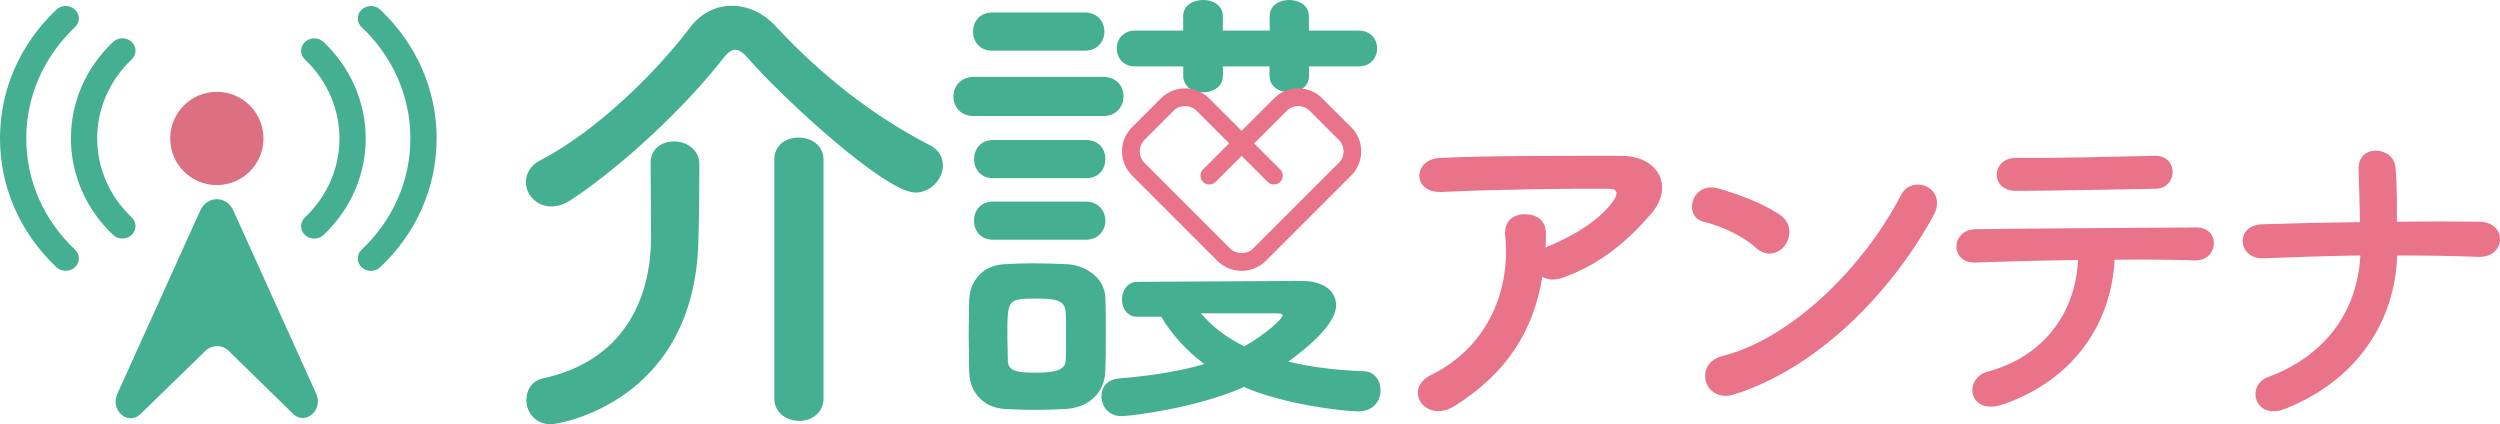 <?xml version="1.0" encoding="UTF-8"?>
<svg id="_レイヤー_2" data-name="レイヤー 2" xmlns="http://www.w3.org/2000/svg" viewBox="0 0 428.34 72.69">
  <defs>
    <style>
      .cls-1 {
        fill-rule: evenodd;
      }

      .cls-1, .cls-2 {
        fill: #45af92;
      }

      .cls-3 {
        fill: #dd6f82;
      }

      .cls-4 {
        fill: #e97388;
      }
    </style>
  </defs>
  <g id="_レイヤー_1-2" data-name="レイヤー 1">
    <g>
      <g>
        <path class="cls-2" d="M156.82,32.99c-5.07,0-22.43-15.88-28.65-23-.74-.9-1.47-1.47-2.21-1.47-.57,0-1.31.49-2.05,1.47-6.55,8.43-17.44,18.58-26.03,24.23-1.23.82-2.37,1.15-3.44,1.15-2.54,0-4.34-2.05-4.34-4.17,0-1.39.74-2.87,2.54-3.77,9.33-4.83,19.56-14.73,25.62-22.76,1.88-2.46,4.42-3.68,7.12-3.68s5.4,1.15,7.69,3.68c7.86,8.43,16.7,15.31,26.28,20.22,1.56.82,2.21,2.13,2.21,3.44,0,2.29-2.05,4.67-4.75,4.67ZM111.47,27.91c0-2.46,1.96-3.68,4.01-3.68s4.26,1.31,4.34,3.77v1.88c0,3.36-.08,9.17-.16,11.13-.49,28-24.07,31.68-25.21,31.68-2.87,0-4.26-2.13-4.26-4.17,0-1.64.9-3.27,2.78-3.68,15.22-3.27,18.58-15.47,18.58-24.15,0-2.62-.08-10.07-.08-12.69v-.08ZM132.67,27.34c0-2.54,2.05-3.77,4.17-3.77s4.26,1.31,4.26,3.77v40.93c0,2.54-2.13,3.85-4.17,3.85s-4.26-1.31-4.26-3.85V27.34Z"/>
        <path class="cls-2" d="M189.39,27.26s0,0,0,0c0-1.64-1.06-3.27-3.27-3.27h-15.96c-2.21,0-3.27,1.64-3.27,3.27s1.06,3.27,3.27,3.27h15.96c2.21,0,3.27-1.64,3.27-3.27,0,0,0,0,0,0,0,0,0,0,0,0Z"/>
        <path class="cls-2" d="M217.54,10.56v2.46c0,1.88,1.7,2.78,3.32,2.78,1.7,0,3.4-.9,3.4-2.78v-2.46"/>
        <g>
          <path class="cls-2" d="M169.99,8.68h15.88c2.21,0,3.36-1.64,3.36-3.27s-1.15-3.27-3.36-3.27h-15.88c-2.21,0-3.27,1.64-3.27,3.27s1.06,3.27,3.27,3.27Z"/>
          <path class="cls-2" d="M194.46,11.38h8.27v1.64s0,.02,0,.03c0,.16.02.3.05.43.1.57.36,1.03.74,1.39l.11.2.2.07c.64.45,1.47.67,2.29.67,1.55,0,3.02-.72,3.33-2.2.05-.21.08-.43.08-.67v-1.56h8.02v1.56c0,.57.16.98.41,1.39l.49.49c.66.57,1.64.9,2.62.9,1.64,0,3.19-.9,3.19-2.78v-1.56h8.51c2.13,0,3.19-1.56,3.19-3.11,0-1.47-1.06-3.03-3.19-3.03h-8.51v-2.46c0-1.88-1.72-2.78-3.36-2.78-1.72,0-3.36.9-3.36,2.78v2.46h-8.02v-2.46c0-1.88-1.72-2.78-3.36-2.78-1.72,0-3.44.9-3.44,2.78v2.46h-8.27c-2.05,0-3.11,1.55-3.11,3.03,0,1.56,1.06,3.11,3.11,3.11Z"/>
          <path class="cls-2" d="M189.47,57.38c0-2.21,0-4.42-.08-6.3-.08-3.52-3.44-5.65-6.55-5.81-1.88-.08-3.93-.16-5.98-.16-1.64,0-3.27.08-4.83.16-3.93.25-5.89,3.11-5.98,6.22,0,1.8-.08,3.77-.08,5.81s.08,4.17.08,6.3c.08,3.6,2.37,6.22,6.06,6.47,1.64.08,3.36.16,5.16.16s3.6-.08,5.32-.16c4.09-.25,6.71-2.87,6.79-6.55.08-1.8.08-3.93.08-6.14ZM182.59,61.8c-.08,1.56-1.64,2.05-5.16,2.05-2.86,0-4.67-.16-4.75-1.97,0-1.23-.08-2.78-.08-4.34,0-6.22,0-6.38,4.99-6.38,2.95,0,4.83.16,4.99,2.21.08,1.15.08,2.7.08,4.26,0,1.47,0,3.03-.08,4.17Z"/>
          <path class="cls-2" d="M186.03,34.54h-15.88c-2.21,0-3.27,1.64-3.27,3.27s1.06,3.27,3.27,3.27h15.88c2.21,0,3.36-1.64,3.36-3.27s-1.15-3.27-3.36-3.27Z"/>
          <path class="cls-2" d="M233.75,63.6c-5.07-.16-9.33-.74-13.02-1.64,2.46-1.8,8.19-6.14,8.19-9.66,0-2.29-1.88-4.17-5.98-4.17-1.88,0-28.08.16-28.08.16-1.72,0-2.62,1.56-2.62,3.03s.82,2.95,2.62,2.95h4.09c1.88,3.11,4.34,5.81,7.37,8.1-3.85,1.15-8.51,1.97-14.49,2.46-2.21.16-3.11,1.56-3.11,3.03,0,1.72,1.23,3.44,3.36,3.44,1.64,0,13.01-1.39,21.04-4.99,6.79,2.95,16.94,4.17,19.65,4.17,2.54,0,3.77-1.8,3.77-3.6,0-1.64-.98-3.19-2.78-3.27ZM213.21,59.34c-3.19-1.56-5.57-3.44-7.45-5.65h12.85c.49,0,1.15,0,1.15.33,0,.57-2.7,3.11-6.55,5.32Z"/>
          <path class="cls-2" d="M188.98,19.89c2.37,0,3.52-1.72,3.52-3.36,0-1.72-1.15-3.36-3.52-3.36h-22.1c-2.37,0-3.52,1.72-3.52,3.36,0,1.72,1.15,3.36,3.52,3.36h22.1Z"/>
        </g>
        <path class="cls-4" d="M231.51,21.81l-4.96-4.96c-2.28-2.28-5.98-2.28-8.25,0l-5.57,5.57-5.57-5.57c-2.28-2.28-5.98-2.28-8.25,0l-4.96,4.96c-2.28,2.28-2.28,5.98,0,8.25l9.69,9.69,4.96,4.96c.28.28.58.53.91.74.1.07.22.11.32.17.22.13.45.26.69.36.18.08.38.12.57.17.17.05.34.12.51.15.37.07.75.11,1.13.11s.76-.04,1.13-.11c.18-.03.34-.1.51-.15.19-.06.38-.1.57-.17.24-.1.46-.23.69-.36.11-.06.22-.1.32-.17.32-.21.63-.46.91-.74l14.66-14.66c1.1-1.1,1.7-2.57,1.7-4.13s-.61-3.03-1.7-4.13ZM229.37,27.92l-9.69,9.69-4.96,4.96c-1.05,1.05-2.91,1.05-3.97,0l-4.96-4.96-9.69-9.69c-1.09-1.09-1.09-2.87,0-3.97l4.96-4.96c1.09-1.09,2.87-1.09,3.97,0l5.57,5.57-4.47,4.47c-.59.59-.59,1.55,0,2.14.59.59,1.55.59,2.14,0l4.47-4.46,4.46,4.46c.59.59,1.55.59,2.14,0,.59-.59.59-1.55,0-2.14l-4.46-4.46,5.57-5.57c1.09-1.09,2.87-1.1,3.97,0l4.96,4.96c.53.53.82,1.23.82,1.98s-.29,1.46-.82,1.98Z"/>
      </g>
      <g>
        <path class="cls-4" d="M249.21,69.57c-2.43,1.52-4.68.85-5.71-.55-1.03-1.4-.79-3.52,1.64-4.74,10.2-5.04,13.66-15.06,12.75-23.87-.24-2.55,1.4-3.7,3.34-3.7s3.7.91,3.64,3.46c0,.73,0,1.52-.06,2.25.18-.06.3-.18.49-.24,4.07-1.64,8.68-4.37,11.05-7.65.91-1.28.91-2.19-.67-2.19-6.8-.06-20.04.12-28.54.55-5.34.24-5.04-5.59-.49-5.83,8.81-.42,22.04-.36,31.15-.36,6.32,0,9.23,5.28,4.98,10.08-4.01,4.55-8.44,8.44-15.06,10.81-1.4.49-2.61.36-3.46-.18-1.52,9.29-6.07,16.52-15.06,22.17Z"/>
        <path class="cls-4" d="M300.91,42.49c-2.25-2.06-6.13-3.83-8.99-4.49-3.64-.85-2.12-6.98,2.49-5.71,3.22.91,7.77,2.55,10.69,4.62,1.88,1.34,1.76,3.64.79,5.04-.97,1.4-3.1,2.25-4.98.55ZM297.15,67.57c-5.16,1.64-7.11-5.28-2.06-6.56,12.21-3.1,24.47-15.67,30.61-27.57,1.94-3.77,8.2-1.21,5.53,3.58-7.53,13.66-20.1,26.11-34.07,30.55Z"/>
        <path class="cls-4" d="M343.22,69.27c-5.95,2.06-6.92-4.43-2.67-5.59,9.66-2.61,15.06-10.08,15.49-19.13-6.74.06-13.42.3-17.67.43-2.06.06-3.16-1.28-3.16-2.73s1.09-2.98,3.46-2.98c8.62-.12,27.75-.24,37.65-.3,2.12,0,3.1,1.46,2.98,2.92s-1.21,2.79-3.34,2.73c-3.34-.12-8.32-.18-13.66-.12-.55,10.99-7.04,20.59-19.07,24.78ZM369.4,32.34c-8.38.12-17.49.36-23.99.36-4.55,0-4.25-5.71.06-5.65,7.65.06,15.73-.18,23.68-.36,2.13-.06,3.1,1.4,3.1,2.79s-1.03,2.85-2.85,2.85Z"/>
        <path class="cls-4" d="M391.47,70.06c-5.1,2-6.8-4.01-2.85-5.46,10.57-3.95,15.36-12.09,15.79-20.83-5.59.06-11.17.3-16.64.49-4.31.18-4.98-5.65-.18-5.83,5.4-.18,11.05-.3,16.76-.37-.06-3.52-.18-6.92-.24-8.99-.18-4.55,6.01-4.01,6.32-.43.3,3.58.24,6.5.24,9.35,4.86-.06,9.6-.06,14.15,0,2.49.06,3.58,1.58,3.52,3.1-.06,1.52-1.34,3.04-3.77,2.92-4.49-.18-9.17-.24-13.85-.24-.36,11.24-6.8,21.38-19.25,26.3Z"/>
      </g>
      <g>
        <path class="cls-1" d="M35.41,59.91c1.08-.81,2.49-.81,3.56,0l11.34,11.09c2.16,1.86,5.1-.82,3.87-3.54l-14.2-31.39c-1.17-2.59-4.5-2.59-5.67,0l-14.22,31.44c-1.23,2.71,1.7,5.4,3.87,3.54l11.45-11.14Z"/>
        <g>
          <path class="cls-2" d="M23.22,8.69c0,.54-.22,1.09-.66,1.5-7.88,7.46-7.88,19.59,0,27.05.88.83.88,2.18,0,3.01s-2.3.83-3.18,0c-9.64-9.12-9.64-23.96,0-33.07.88-.83,2.3-.83,3.18,0,.44.42.66.96.66,1.5Z"/>
          <path class="cls-2" d="M13.51,3.15c0,.54-.22,1.09-.66,1.5-5.38,5.09-8.35,11.86-8.35,19.06s2.96,13.97,8.35,19.06c.88.83.88,2.18,0,3.01-.88.83-2.3.83-3.18,0C3.43,39.89,0,32.06,0,23.72S3.43,7.54,9.67,1.65c.88-.83,2.3-.83,3.18,0,.44.42.66.96.66,1.5Z"/>
          <path class="cls-2" d="M51.59,38.75c0-.54.22-1.09.66-1.5,7.88-7.46,7.88-19.59,0-27.05-.88-.83-.88-2.18,0-3.01.88-.83,2.3-.83,3.18,0,9.64,9.12,9.64,23.96,0,33.07-.88.83-2.3.83-3.18,0-.44-.42-.66-.96-.66-1.5Z"/>
          <path class="cls-2" d="M61.3,44.28c0-.54.22-1.09.66-1.5,5.38-5.09,8.35-11.86,8.35-19.06s-2.96-13.97-8.35-19.06c-.88-.83-.88-2.18,0-3.01.88-.83,2.3-.83,3.18,0,6.23,5.89,9.67,13.73,9.67,22.07s-3.43,16.18-9.67,22.07c-.88.83-2.3.83-3.18,0-.44-.42-.66-.96-.66-1.5Z"/>
        </g>
        <circle class="cls-3" cx="37.15" cy="23.72" r="7.99"/>
      </g>
    </g>
  </g>
</svg>